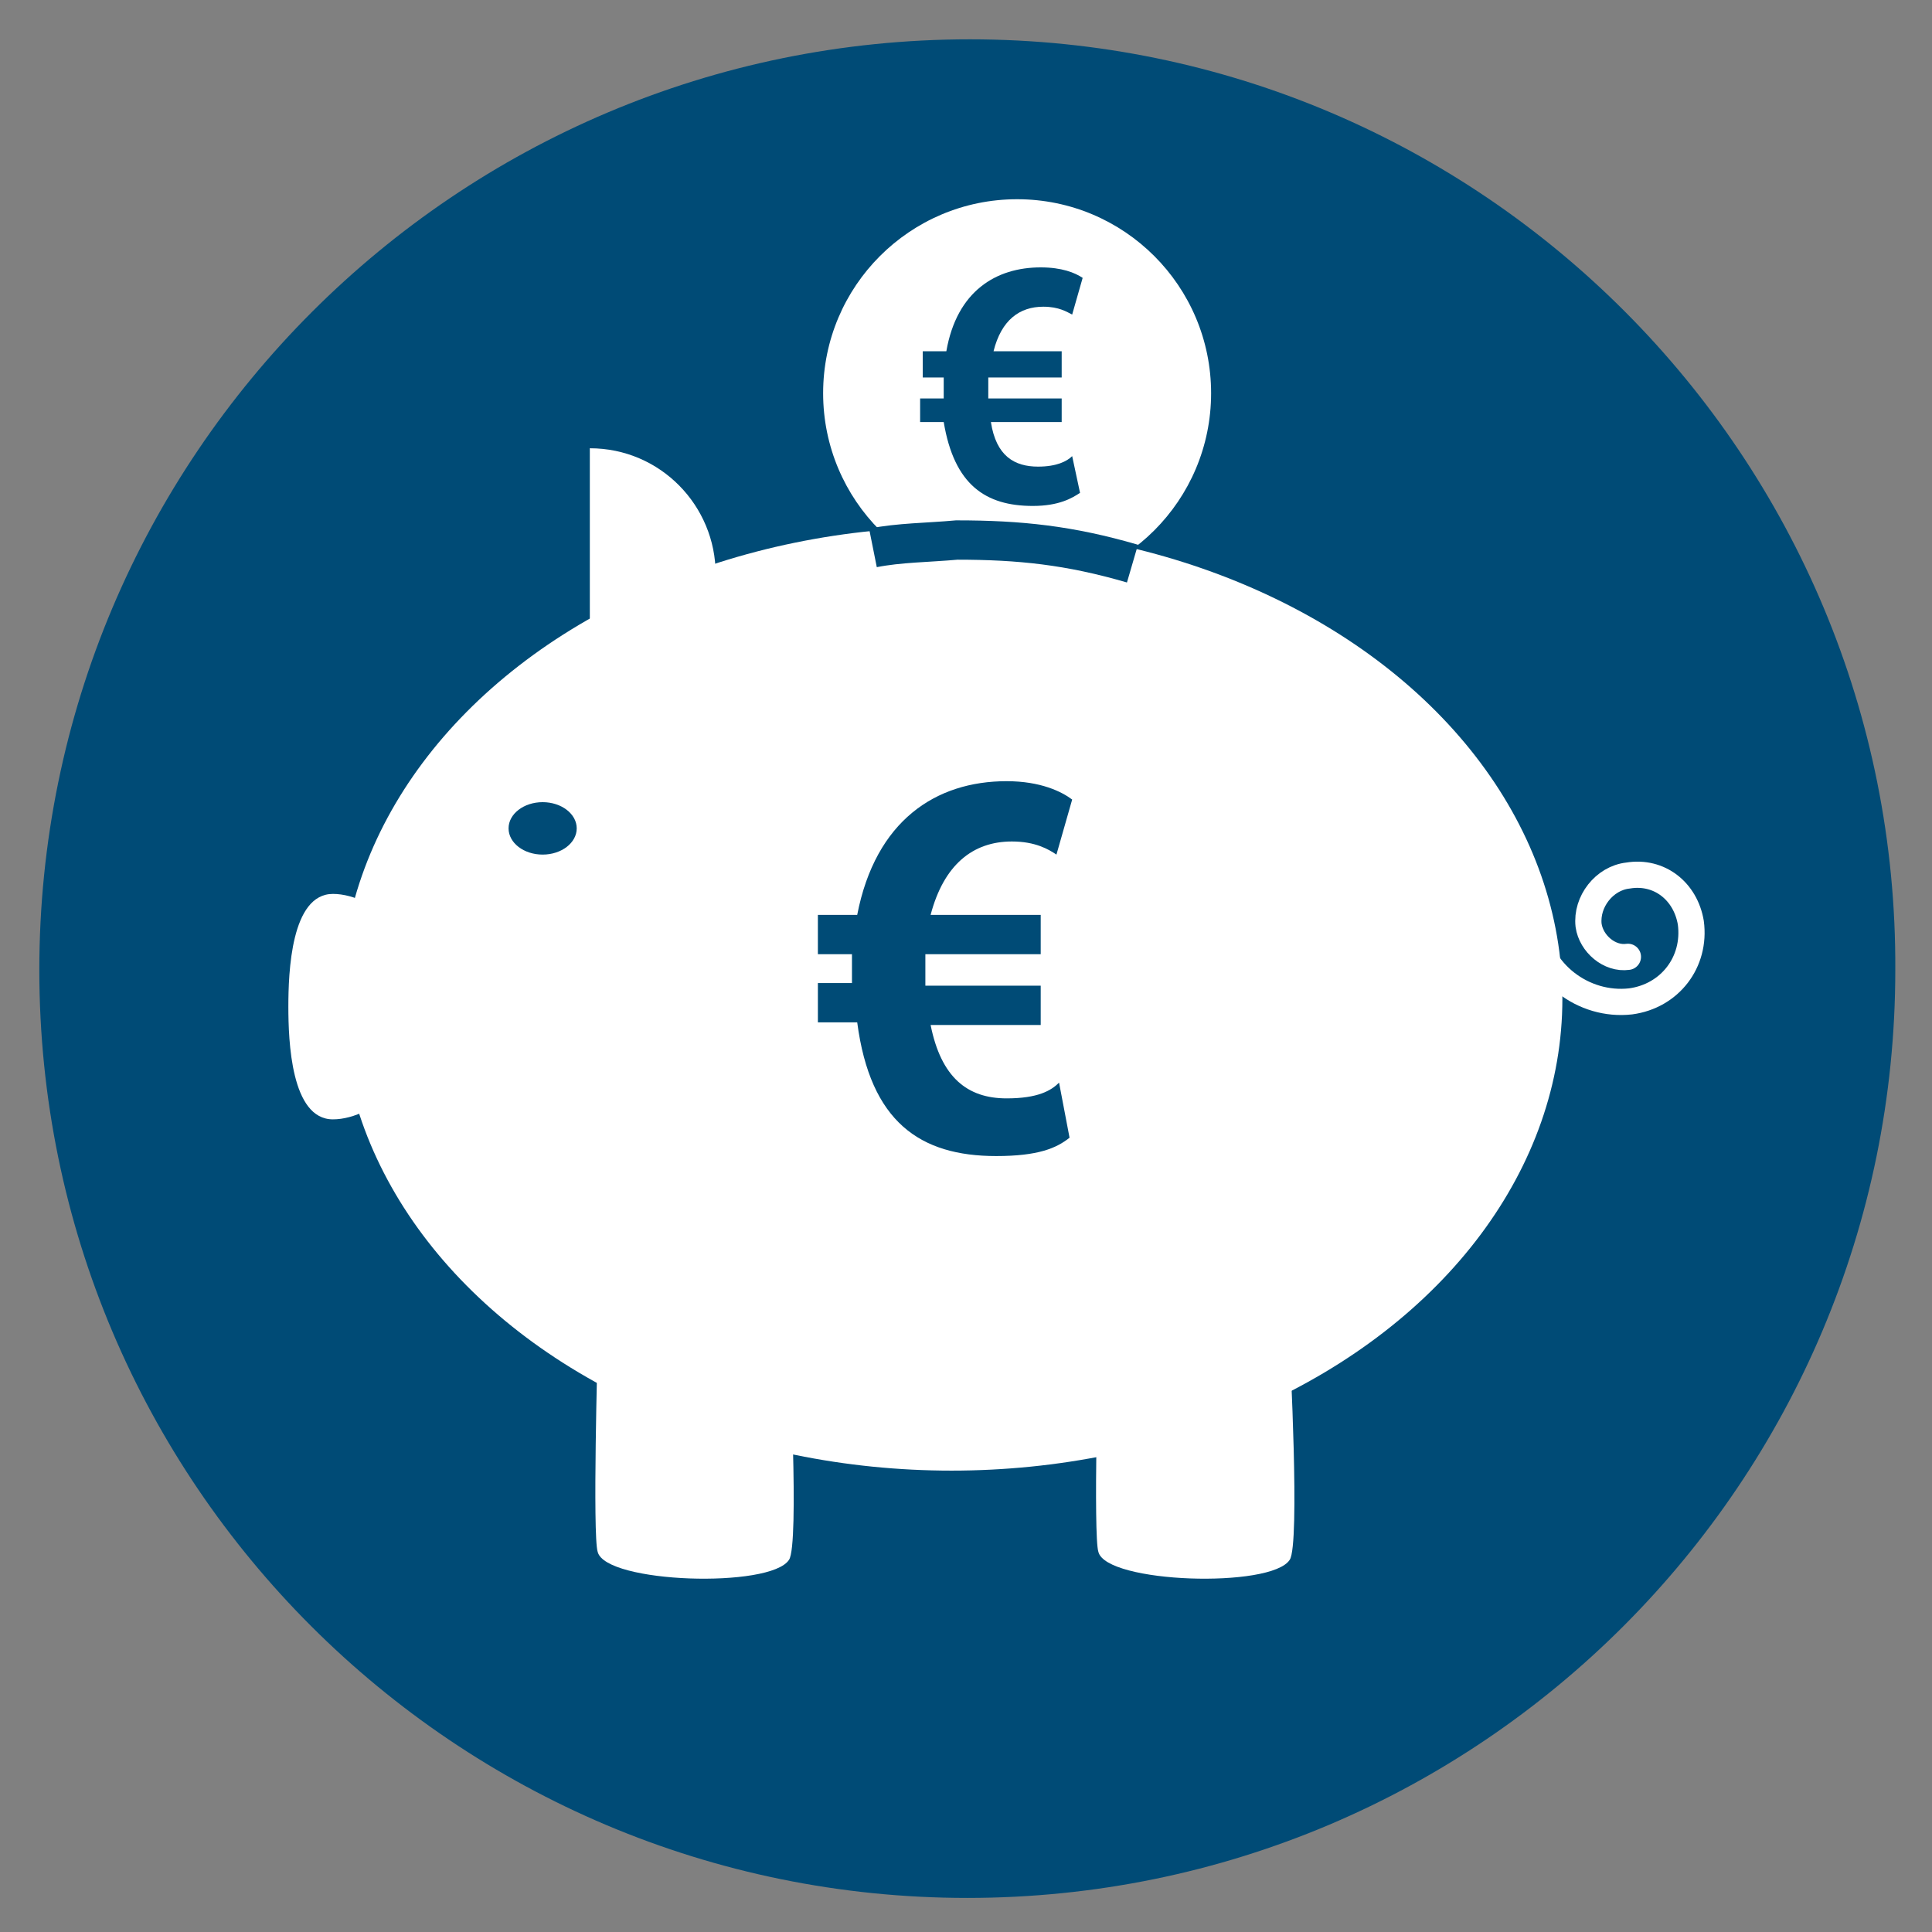 <?xml version="1.0" encoding="utf-8"?>
<!-- Generator: Adobe Illustrator 22.1.0, SVG Export Plug-In . SVG Version: 6.00 Build 0)  -->
<svg version="1.1" xmlns="http://www.w3.org/2000/svg" xmlns:xlink="http://www.w3.org/1999/xlink" x="0px" y="0px"
	 viewBox="0 0 73.7 73.7" style="enable-background:new 0 0 73.7 73.7;" xml:space="preserve">
<rect x="0" y="0" width="73.7" height="73.7" fill="#808080" stroke="none"/>
<style type="text/css">
	.st0{fill:#004B76;}
	.st1{fill:#FFFFFF;}
	.st2{fill:none;stroke:#FFFFFF;stroke-linecap:round;stroke-miterlimit:10;}
	.st3{fill:none;stroke:#004B76;stroke-width:1.5;stroke-miterlimit:10;}
</style>
<g id="Ebene_3">
	<path id="Schloss_und_Linien_1_" class="st0" d="M37,1.5C17.4,1.5,1.5,17.4,1.5,37c0,19.6,15.9,35.4,35.4,35.4
		c19.6,0,35.4-15.9,35.4-35.4C72.4,17.4,56.5,1.5,37,1.5z"/>
</g>
<g id="Ebene_2">
	<ellipse id="Körper" class="st1" cx="36.3" cy="38.1" rx="23.3" ry="18"/>
	<path class="st1" d="M16.5,38.4c0,2.4-2.2,4.3-3.8,4.3s-1.7-3-1.7-4.3c0-1.3,0.1-4.3,1.7-4.3S16.5,36,16.5,38.4z"/>
	<path id="Bein" class="st1" d="M49.2,59.5c-0.7,1.1-7,0.9-7.3-0.3c-0.2-0.6,0-7.8,0-7.8h7.3C49.2,51.5,49.6,58.9,49.2,59.5z"/>
	<path id="Bein_x5F_vorne" class="st1" d="M30.1,59.5c-0.7,1.1-7,0.9-7.3-0.3c-0.2-0.6,0-7.8,0-7.8h7.3
		C30.1,51.5,30.5,58.9,30.1,59.5z"/>
	<path id="Ohr" class="st1" d="M22.5,17.1c2.7,0,4.8,2.2,4.8,4.8s-2.2,4.8-4.8,4.8"/>
	<ellipse id="Auge" class="st0" cx="20.7" cy="31.6" rx="1.3" ry="1"/>
	<path class="st2" d="M58.5,35.3c0.2,1.8,1.9,3.1,3.7,2.9c1.5-0.2,2.5-1.5,2.3-3c-0.2-1.2-1.2-2-2.4-1.8c-0.9,0.1-1.6,1-1.5,1.9
		c0.1,0.7,0.8,1.3,1.5,1.2"/>
	<g>
		<circle class="st1" cx="38.8" cy="15" r="7.4"/>
		<path class="st0" d="M40.5,13.4v1h-2.8c0,0.1,0,0.3,0,0.4v0.4h2.8v0.9h-2.7c0.2,1.3,0.9,1.7,1.8,1.7c0.7,0,1.1-0.2,1.3-0.4
			l0.3,1.4c-0.3,0.2-0.8,0.5-1.8,0.5c-1.8,0-3-0.8-3.4-3.2h-0.9v-0.9H36v-0.4v-0.4h-0.8v-1h0.9c0.4-2.3,1.9-3.2,3.6-3.2
			c0.8,0,1.3,0.2,1.6,0.4L40.9,12c-0.2-0.1-0.5-0.3-1.1-0.3c-0.9,0-1.6,0.5-1.9,1.7H40.5z"/>
	</g>
	<path id="Körper_2_" class="st3" d="M33.3,20.9c1-0.2,2.1-0.2,3.2-0.3c2.4,0,4.3,0.2,6.7,0.9"/>
	<path class="st0" d="M39.7,34.9v1.5h-4.4c0,0.2,0,0.4,0,0.6v0.6h4.4v1.5h-4.2c0.4,2,1.4,2.8,2.9,2.8c1.2,0,1.7-0.3,2-0.6l0.4,2.1
		c-0.5,0.4-1.2,0.7-2.8,0.7c-2.9,0-4.8-1.3-5.3-5.1h-1.5v-1.5h1.3V37v-0.6h-1.3v-1.5h1.5c0.7-3.6,3-5.1,5.7-5.1
		c1.3,0,2.1,0.4,2.5,0.7l-0.6,2.1c-0.3-0.2-0.8-0.5-1.7-0.5c-1.5,0-2.6,0.9-3.1,2.8H39.7z"/>
</g>
</svg>

